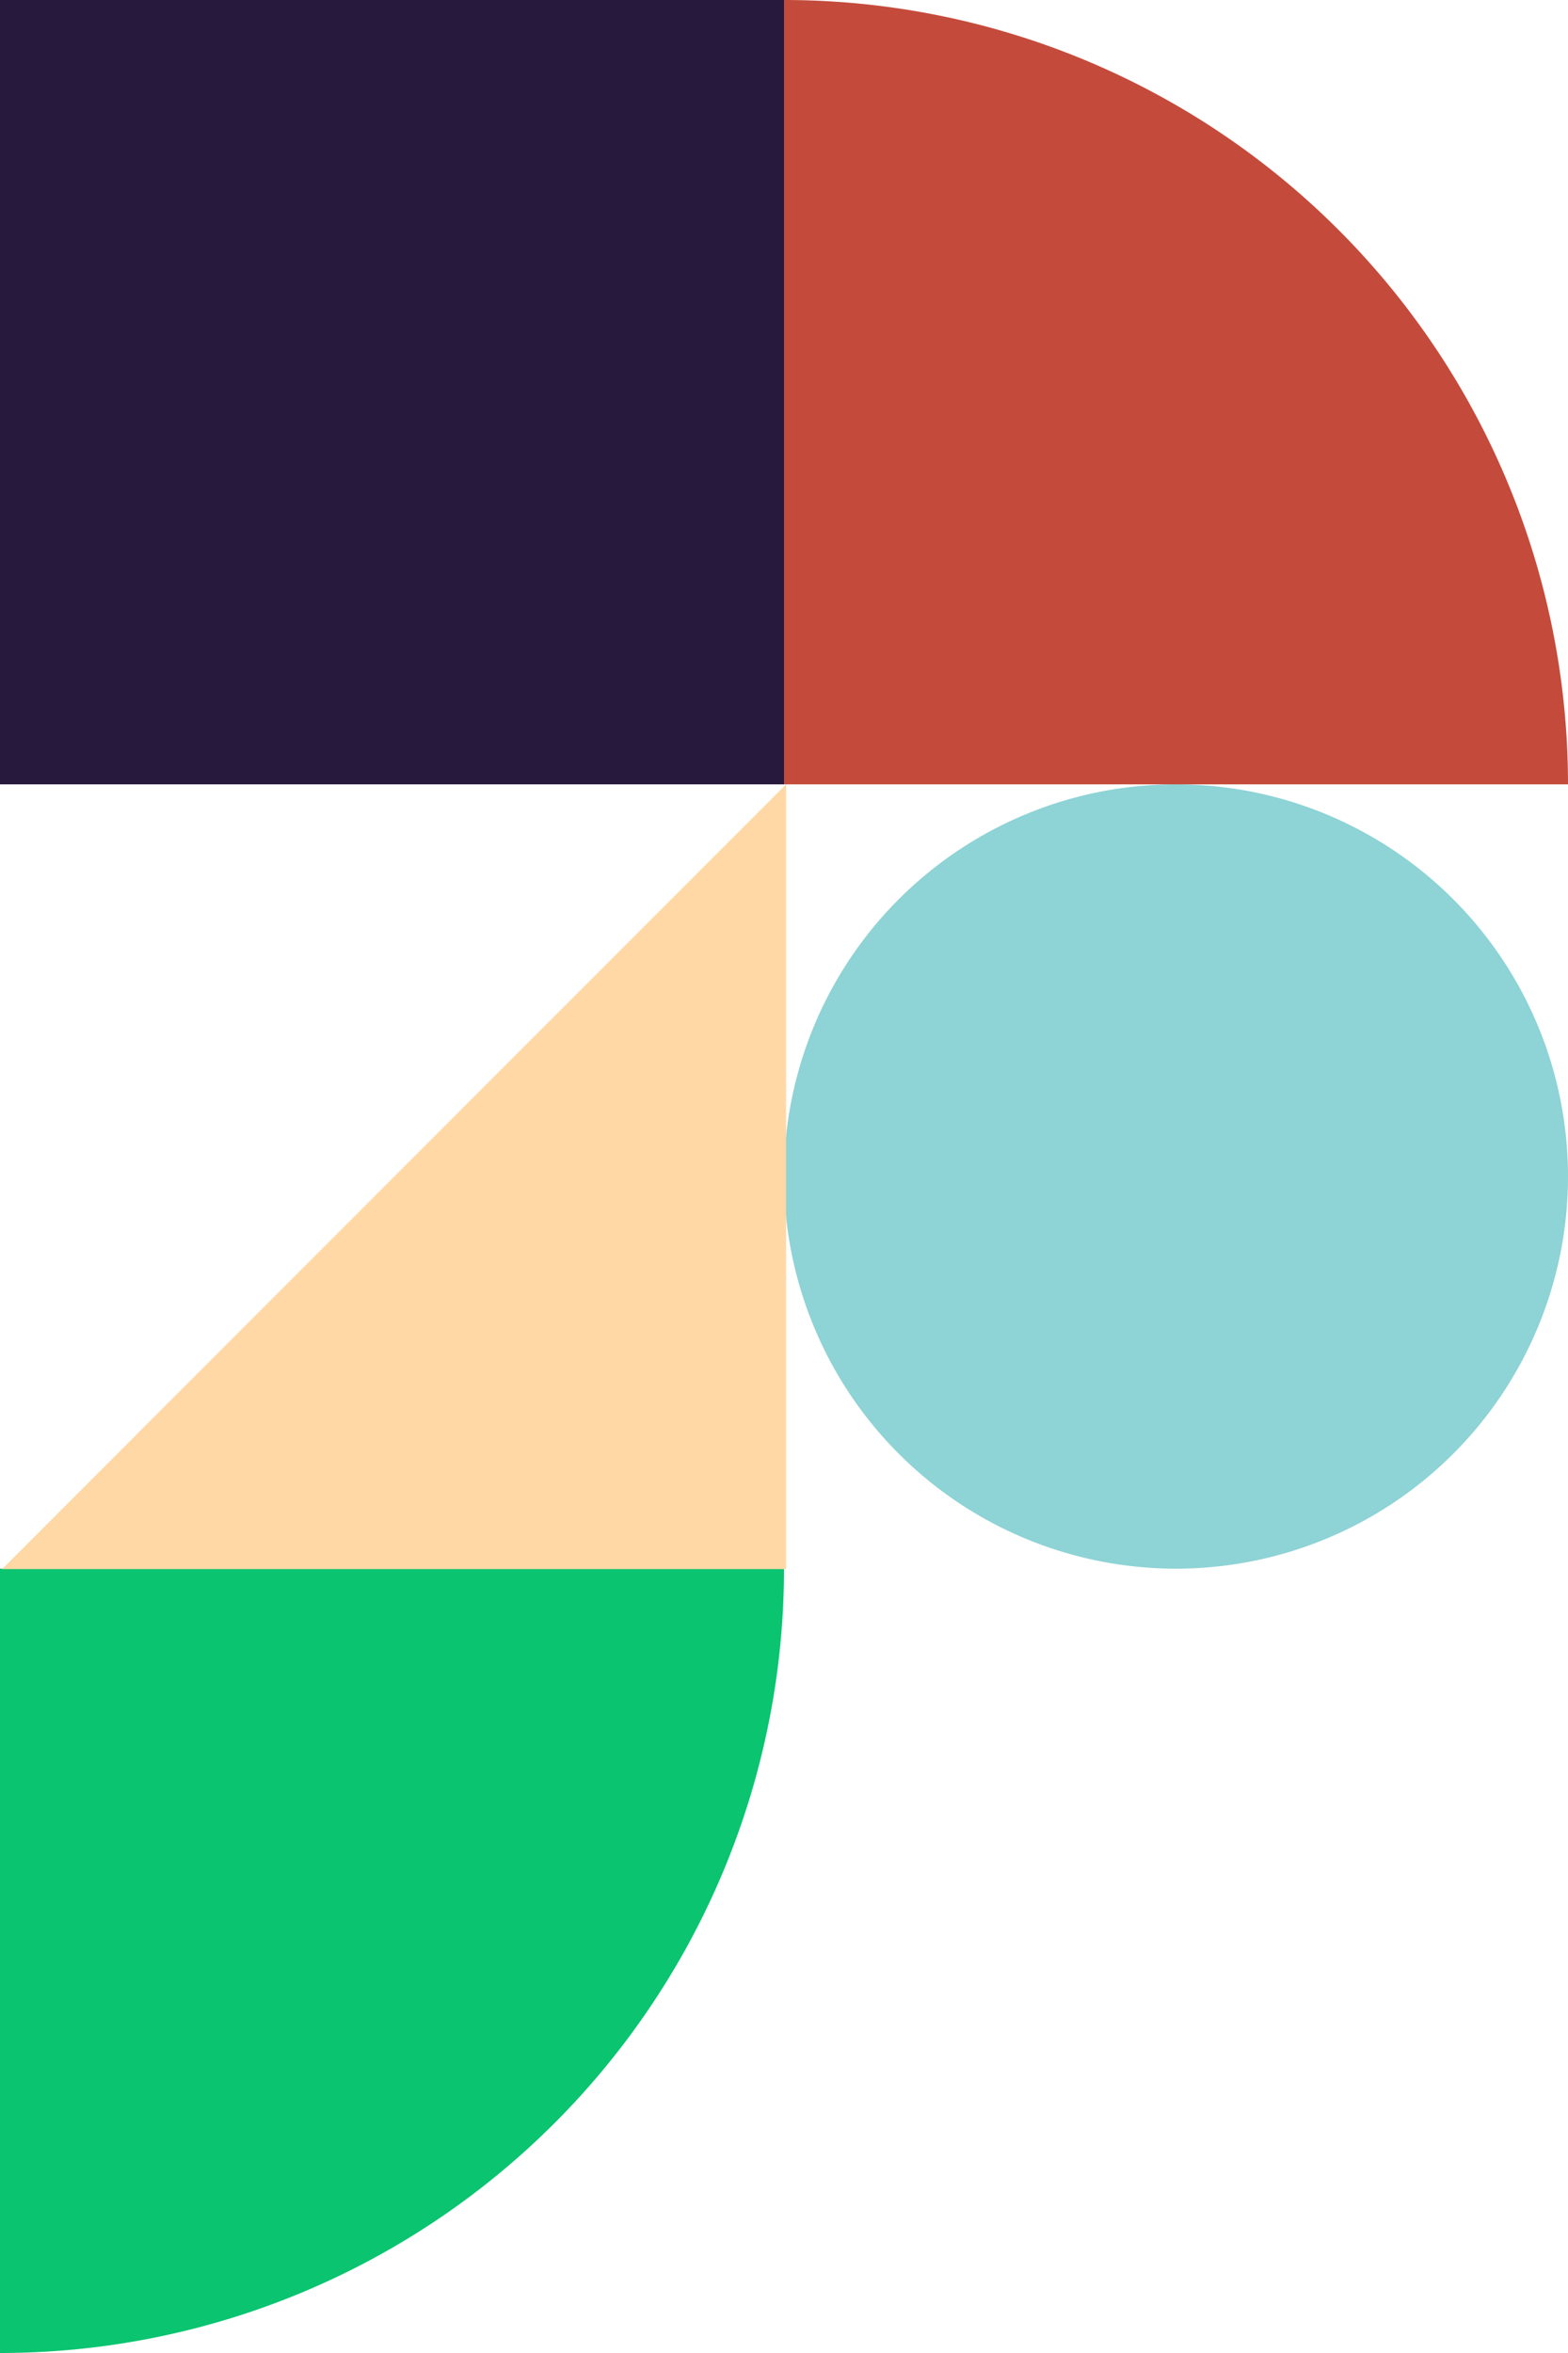 <svg xmlns="http://www.w3.org/2000/svg" viewBox="0 0 270 405"><defs><style>.cls-1{fill:#8ed3d5;}.cls-2{fill:#0ac470;}.cls-3{fill:#c44b3b;}.cls-4{fill:#ffd8a6;}.cls-5{fill:#27193d;}</style></defs><g id="Layer_2" data-name="Layer 2"><g id="Layer_1-2" data-name="Layer 1"><path id="Rectangle_18" data-name="Rectangle 18" class="cls-1" d="M135,202.5h0A67.5,67.5,0,0,1,202.5,135h0A67.5,67.5,0,0,1,270,202.5h0A67.5,67.5,0,0,1,202.5,270h0A67.5,67.5,0,0,1,135,202.5Z"/><path id="Rectangle_2211" data-name="Rectangle 2211" class="cls-2" d="M0,405H0V270H135A135,135,0,0,1,0,405Z"/><path id="Rectangle_19" data-name="Rectangle 19" class="cls-3" d="M270,135H135V0h0A135,135,0,0,1,270,135Z"/><path id="Path_13" data-name="Path 13" class="cls-4" d="M.36,270.07h135V135h0Z"/><path id="Path_18" data-name="Path 18" class="cls-5" d="M135,135V0H0V135Z"/></g></g></svg>